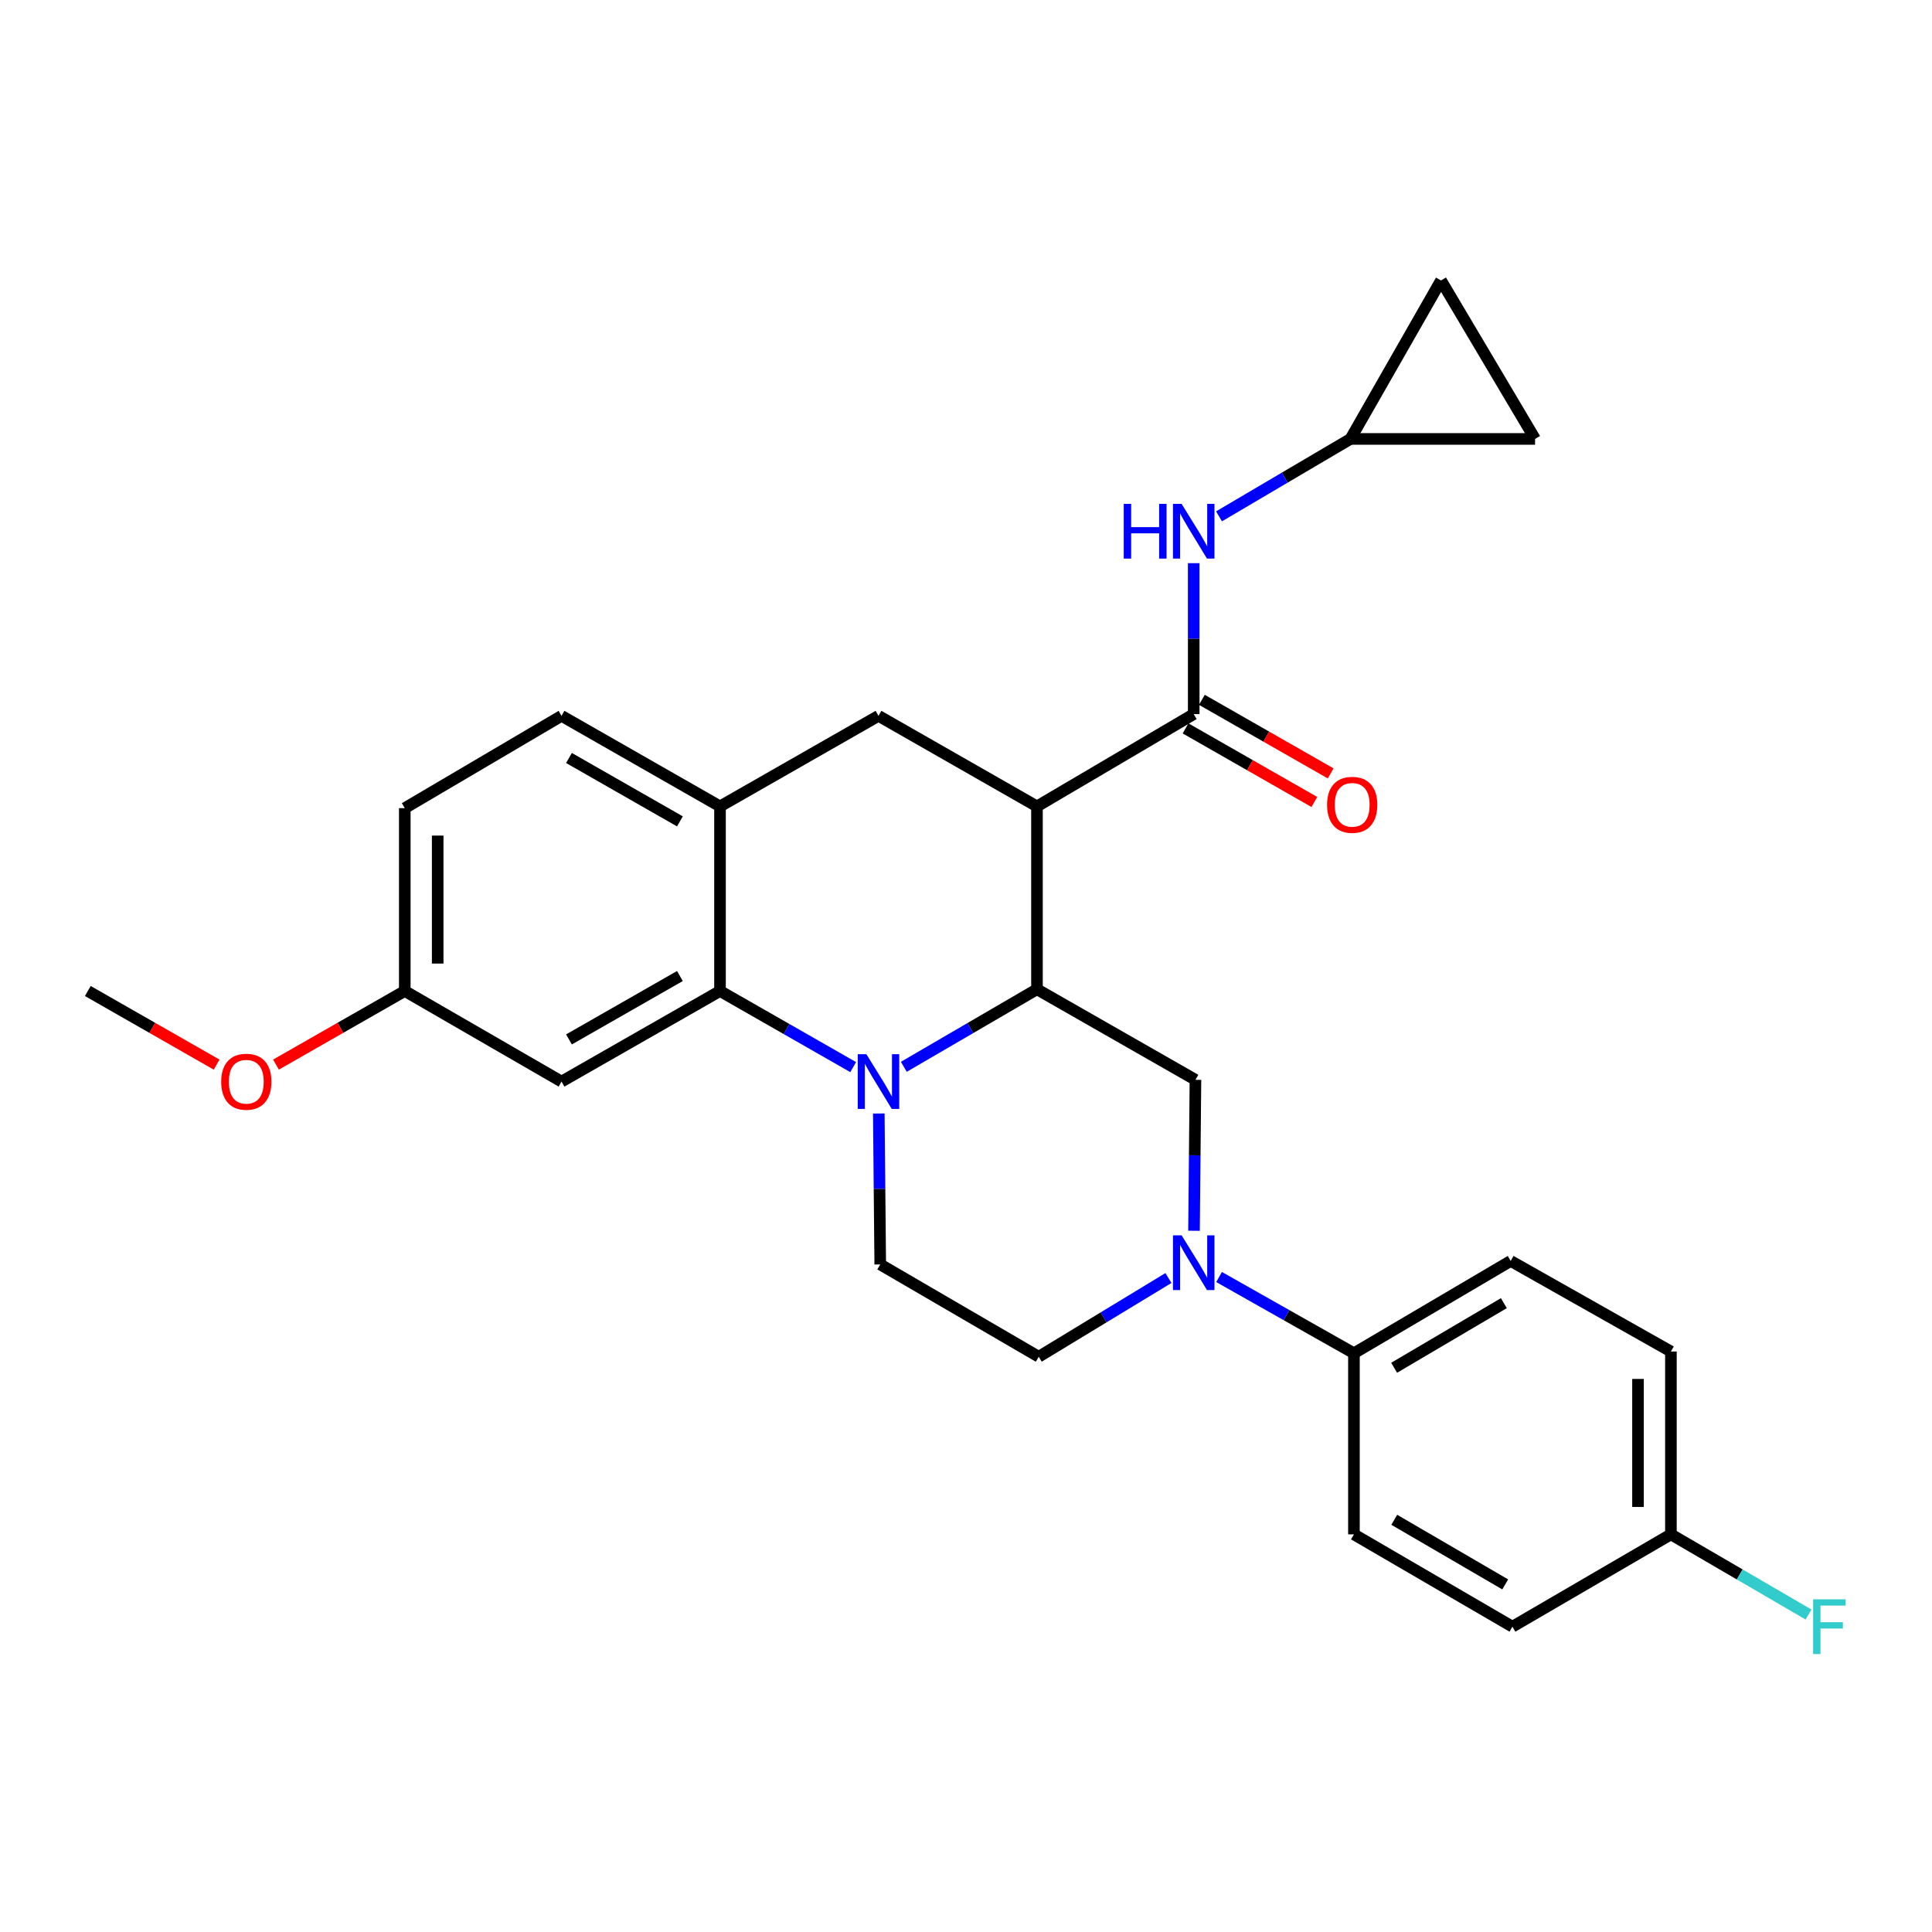<?xml version='1.0' encoding='iso-8859-1'?>
<svg version='1.1' baseProfile='full'
              xmlns='http://www.w3.org/2000/svg'
                      xmlns:rdkit='http://www.rdkit.org/xml'
                      xmlns:xlink='http://www.w3.org/1999/xlink'
                  xml:space='preserve'
width='1000px' height='1000px' viewBox='0 0 1000 1000'>
<!-- END OF HEADER -->
<rect style='opacity:1.0;fill:#FFFFFF;stroke:none' width='1000' height='1000' x='0' y='0'> </rect>
<path class='bond-0' d='M 209.514,418.299 L 209.514,512.941' style='fill:none;fill-rule:evenodd;stroke:#000000;stroke-width:6px;stroke-linecap:butt;stroke-linejoin:miter;stroke-opacity:1' />
<path class='bond-0' d='M 226.544,432.496 L 226.544,498.745' style='fill:none;fill-rule:evenodd;stroke:#000000;stroke-width:6px;stroke-linecap:butt;stroke-linejoin:miter;stroke-opacity:1' />
<path class='bond-1' d='M 209.514,418.299 L 290.645,370.52' style='fill:none;fill-rule:evenodd;stroke:#000000;stroke-width:6px;stroke-linecap:butt;stroke-linejoin:miter;stroke-opacity:1' />
<path class='bond-2' d='M 209.514,512.941 L 176.18,531.992' style='fill:none;fill-rule:evenodd;stroke:#000000;stroke-width:6px;stroke-linecap:butt;stroke-linejoin:miter;stroke-opacity:1' />
<path class='bond-2' d='M 176.18,531.992 L 142.846,551.042' style='fill:none;fill-rule:evenodd;stroke:#FF0000;stroke-width:6px;stroke-linecap:butt;stroke-linejoin:miter;stroke-opacity:1' />
<path class='bond-3' d='M 209.514,512.941 L 290.645,559.822' style='fill:none;fill-rule:evenodd;stroke:#000000;stroke-width:6px;stroke-linecap:butt;stroke-linejoin:miter;stroke-opacity:1' />
<path class='bond-4' d='M 290.645,559.822 L 372.674,512.941' style='fill:none;fill-rule:evenodd;stroke:#000000;stroke-width:6px;stroke-linecap:butt;stroke-linejoin:miter;stroke-opacity:1' />
<path class='bond-4' d='M 294.499,538.004 L 351.92,505.187' style='fill:none;fill-rule:evenodd;stroke:#000000;stroke-width:6px;stroke-linecap:butt;stroke-linejoin:miter;stroke-opacity:1' />
<path class='bond-5' d='M 372.674,512.941 L 372.674,417.391' style='fill:none;fill-rule:evenodd;stroke:#000000;stroke-width:6px;stroke-linecap:butt;stroke-linejoin:miter;stroke-opacity:1' />
<path class='bond-6' d='M 372.674,512.941 L 407.138,532.637' style='fill:none;fill-rule:evenodd;stroke:#000000;stroke-width:6px;stroke-linecap:butt;stroke-linejoin:miter;stroke-opacity:1' />
<path class='bond-6' d='M 407.138,532.637 L 441.602,552.334' style='fill:none;fill-rule:evenodd;stroke:#0000FF;stroke-width:6px;stroke-linecap:butt;stroke-linejoin:miter;stroke-opacity:1' />
<path class='bond-7' d='M 372.674,417.391 L 290.645,370.52' style='fill:none;fill-rule:evenodd;stroke:#000000;stroke-width:6px;stroke-linecap:butt;stroke-linejoin:miter;stroke-opacity:1' />
<path class='bond-7' d='M 351.921,425.147 L 294.5,392.337' style='fill:none;fill-rule:evenodd;stroke:#000000;stroke-width:6px;stroke-linecap:butt;stroke-linejoin:miter;stroke-opacity:1' />
<path class='bond-8' d='M 372.674,417.391 L 454.704,370.52' style='fill:none;fill-rule:evenodd;stroke:#000000;stroke-width:6px;stroke-linecap:butt;stroke-linejoin:miter;stroke-opacity:1' />
<path class='bond-9' d='M 454.704,370.52 L 536.734,417.391' style='fill:none;fill-rule:evenodd;stroke:#000000;stroke-width:6px;stroke-linecap:butt;stroke-linejoin:miter;stroke-opacity:1' />
<path class='bond-10' d='M 454.863,576.348 L 455.237,615.41' style='fill:none;fill-rule:evenodd;stroke:#0000FF;stroke-width:6px;stroke-linecap:butt;stroke-linejoin:miter;stroke-opacity:1' />
<path class='bond-10' d='M 455.237,615.41 L 455.612,654.473' style='fill:none;fill-rule:evenodd;stroke:#000000;stroke-width:6px;stroke-linecap:butt;stroke-linejoin:miter;stroke-opacity:1' />
<path class='bond-11' d='M 467.817,552.184 L 502.275,532.113' style='fill:none;fill-rule:evenodd;stroke:#0000FF;stroke-width:6px;stroke-linecap:butt;stroke-linejoin:miter;stroke-opacity:1' />
<path class='bond-11' d='M 502.275,532.113 L 536.734,512.042' style='fill:none;fill-rule:evenodd;stroke:#000000;stroke-width:6px;stroke-linecap:butt;stroke-linejoin:miter;stroke-opacity:1' />
<path class='bond-12' d='M 698.995,227.19 L 745.867,145.16' style='fill:none;fill-rule:evenodd;stroke:#000000;stroke-width:6px;stroke-linecap:butt;stroke-linejoin:miter;stroke-opacity:1' />
<path class='bond-13' d='M 698.995,227.19 L 794.545,227.19' style='fill:none;fill-rule:evenodd;stroke:#000000;stroke-width:6px;stroke-linecap:butt;stroke-linejoin:miter;stroke-opacity:1' />
<path class='bond-14' d='M 698.995,227.19 L 664.977,247.224' style='fill:none;fill-rule:evenodd;stroke:#000000;stroke-width:6px;stroke-linecap:butt;stroke-linejoin:miter;stroke-opacity:1' />
<path class='bond-14' d='M 664.977,247.224 L 630.958,267.258' style='fill:none;fill-rule:evenodd;stroke:#0000FF;stroke-width:6px;stroke-linecap:butt;stroke-linejoin:miter;stroke-opacity:1' />
<path class='bond-15' d='M 745.867,145.16 L 794.545,227.19' style='fill:none;fill-rule:evenodd;stroke:#000000;stroke-width:6px;stroke-linecap:butt;stroke-linejoin:miter;stroke-opacity:1' />
<path class='bond-16' d='M 536.734,512.042 L 536.734,417.391' style='fill:none;fill-rule:evenodd;stroke:#000000;stroke-width:6px;stroke-linecap:butt;stroke-linejoin:miter;stroke-opacity:1' />
<path class='bond-17' d='M 536.734,512.042 L 618.763,558.913' style='fill:none;fill-rule:evenodd;stroke:#000000;stroke-width:6px;stroke-linecap:butt;stroke-linejoin:miter;stroke-opacity:1' />
<path class='bond-18' d='M 536.734,417.391 L 617.865,369.621' style='fill:none;fill-rule:evenodd;stroke:#000000;stroke-width:6px;stroke-linecap:butt;stroke-linejoin:miter;stroke-opacity:1' />
<path class='bond-19' d='M 613.64,377.014 L 646.974,396.061' style='fill:none;fill-rule:evenodd;stroke:#000000;stroke-width:6px;stroke-linecap:butt;stroke-linejoin:miter;stroke-opacity:1' />
<path class='bond-19' d='M 646.974,396.061 L 680.308,415.108' style='fill:none;fill-rule:evenodd;stroke:#FF0000;stroke-width:6px;stroke-linecap:butt;stroke-linejoin:miter;stroke-opacity:1' />
<path class='bond-19' d='M 622.089,362.227 L 655.423,381.274' style='fill:none;fill-rule:evenodd;stroke:#000000;stroke-width:6px;stroke-linecap:butt;stroke-linejoin:miter;stroke-opacity:1' />
<path class='bond-19' d='M 655.423,381.274 L 688.757,400.321' style='fill:none;fill-rule:evenodd;stroke:#FF0000;stroke-width:6px;stroke-linecap:butt;stroke-linejoin:miter;stroke-opacity:1' />
<path class='bond-20' d='M 617.865,369.621 L 617.865,330.558' style='fill:none;fill-rule:evenodd;stroke:#000000;stroke-width:6px;stroke-linecap:butt;stroke-linejoin:miter;stroke-opacity:1' />
<path class='bond-20' d='M 617.865,330.558 L 617.865,291.496' style='fill:none;fill-rule:evenodd;stroke:#0000FF;stroke-width:6px;stroke-linecap:butt;stroke-linejoin:miter;stroke-opacity:1' />
<path class='bond-21' d='M 700.793,794.188 L 782.832,841.968' style='fill:none;fill-rule:evenodd;stroke:#000000;stroke-width:6px;stroke-linecap:butt;stroke-linejoin:miter;stroke-opacity:1' />
<path class='bond-21' d='M 721.67,786.639 L 779.097,820.084' style='fill:none;fill-rule:evenodd;stroke:#000000;stroke-width:6px;stroke-linecap:butt;stroke-linejoin:miter;stroke-opacity:1' />
<path class='bond-22' d='M 700.793,794.188 L 700.793,700.445' style='fill:none;fill-rule:evenodd;stroke:#000000;stroke-width:6px;stroke-linecap:butt;stroke-linejoin:miter;stroke-opacity:1' />
<path class='bond-23' d='M 782.832,841.968 L 864.862,794.188' style='fill:none;fill-rule:evenodd;stroke:#000000;stroke-width:6px;stroke-linecap:butt;stroke-linejoin:miter;stroke-opacity:1' />
<path class='bond-24' d='M 864.862,794.188 L 864.862,699.537' style='fill:none;fill-rule:evenodd;stroke:#000000;stroke-width:6px;stroke-linecap:butt;stroke-linejoin:miter;stroke-opacity:1' />
<path class='bond-24' d='M 847.831,779.99 L 847.831,713.735' style='fill:none;fill-rule:evenodd;stroke:#000000;stroke-width:6px;stroke-linecap:butt;stroke-linejoin:miter;stroke-opacity:1' />
<path class='bond-25' d='M 864.862,794.188 L 900.48,814.935' style='fill:none;fill-rule:evenodd;stroke:#000000;stroke-width:6px;stroke-linecap:butt;stroke-linejoin:miter;stroke-opacity:1' />
<path class='bond-25' d='M 900.48,814.935 L 936.098,835.681' style='fill:none;fill-rule:evenodd;stroke:#33CCCC;stroke-width:6px;stroke-linecap:butt;stroke-linejoin:miter;stroke-opacity:1' />
<path class='bond-26' d='M 864.862,699.537 L 781.924,652.666' style='fill:none;fill-rule:evenodd;stroke:#000000;stroke-width:6px;stroke-linecap:butt;stroke-linejoin:miter;stroke-opacity:1' />
<path class='bond-27' d='M 781.924,652.666 L 700.793,700.445' style='fill:none;fill-rule:evenodd;stroke:#000000;stroke-width:6px;stroke-linecap:butt;stroke-linejoin:miter;stroke-opacity:1' />
<path class='bond-27' d='M 778.396,674.507 L 721.605,707.953' style='fill:none;fill-rule:evenodd;stroke:#000000;stroke-width:6px;stroke-linecap:butt;stroke-linejoin:miter;stroke-opacity:1' />
<path class='bond-28' d='M 112.122,551.042 L 78.788,531.992' style='fill:none;fill-rule:evenodd;stroke:#FF0000;stroke-width:6px;stroke-linecap:butt;stroke-linejoin:miter;stroke-opacity:1' />
<path class='bond-28' d='M 78.788,531.992 L 45.455,512.941' style='fill:none;fill-rule:evenodd;stroke:#000000;stroke-width:6px;stroke-linecap:butt;stroke-linejoin:miter;stroke-opacity:1' />
<path class='bond-29' d='M 700.793,700.445 L 665.89,680.714' style='fill:none;fill-rule:evenodd;stroke:#000000;stroke-width:6px;stroke-linecap:butt;stroke-linejoin:miter;stroke-opacity:1' />
<path class='bond-29' d='M 665.89,680.714 L 630.986,660.982' style='fill:none;fill-rule:evenodd;stroke:#0000FF;stroke-width:6px;stroke-linecap:butt;stroke-linejoin:miter;stroke-opacity:1' />
<path class='bond-30' d='M 618.021,637.038 L 618.392,597.976' style='fill:none;fill-rule:evenodd;stroke:#0000FF;stroke-width:6px;stroke-linecap:butt;stroke-linejoin:miter;stroke-opacity:1' />
<path class='bond-30' d='M 618.392,597.976 L 618.763,558.913' style='fill:none;fill-rule:evenodd;stroke:#000000;stroke-width:6px;stroke-linecap:butt;stroke-linejoin:miter;stroke-opacity:1' />
<path class='bond-31' d='M 604.779,661.505 L 571.21,681.874' style='fill:none;fill-rule:evenodd;stroke:#0000FF;stroke-width:6px;stroke-linecap:butt;stroke-linejoin:miter;stroke-opacity:1' />
<path class='bond-31' d='M 571.21,681.874 L 537.642,702.243' style='fill:none;fill-rule:evenodd;stroke:#000000;stroke-width:6px;stroke-linecap:butt;stroke-linejoin:miter;stroke-opacity:1' />
<path class='bond-32' d='M 455.612,654.473 L 537.642,702.243' style='fill:none;fill-rule:evenodd;stroke:#000000;stroke-width:6px;stroke-linecap:butt;stroke-linejoin:miter;stroke-opacity:1' />
<path  class='atom-7' d='M 448.444 545.662
L 457.724 560.662
Q 458.644 562.142, 460.124 564.822
Q 461.604 567.502, 461.684 567.662
L 461.684 545.662
L 465.444 545.662
L 465.444 573.982
L 461.564 573.982
L 451.604 557.582
Q 450.444 555.662, 449.204 553.462
Q 448.004 551.262, 447.644 550.582
L 447.644 573.982
L 443.964 573.982
L 443.964 545.662
L 448.444 545.662
' fill='#0000FF'/>
<path  class='atom-14' d='M 686.894 416.572
Q 686.894 409.772, 690.254 405.972
Q 693.614 402.172, 699.894 402.172
Q 706.174 402.172, 709.534 405.972
Q 712.894 409.772, 712.894 416.572
Q 712.894 423.452, 709.494 427.372
Q 706.094 431.252, 699.894 431.252
Q 693.654 431.252, 690.254 427.372
Q 686.894 423.492, 686.894 416.572
M 699.894 428.052
Q 704.214 428.052, 706.534 425.172
Q 708.894 422.252, 708.894 416.572
Q 708.894 411.012, 706.534 408.212
Q 704.214 405.372, 699.894 405.372
Q 695.574 405.372, 693.214 408.172
Q 690.894 410.972, 690.894 416.572
Q 690.894 422.292, 693.214 425.172
Q 695.574 428.052, 699.894 428.052
' fill='#FF0000'/>
<path  class='atom-15' d='M 581.645 260.81
L 585.485 260.81
L 585.485 272.85
L 599.965 272.85
L 599.965 260.81
L 603.805 260.81
L 603.805 289.13
L 599.965 289.13
L 599.965 276.05
L 585.485 276.05
L 585.485 289.13
L 581.645 289.13
L 581.645 260.81
' fill='#0000FF'/>
<path  class='atom-15' d='M 611.605 260.81
L 620.885 275.81
Q 621.805 277.29, 623.285 279.97
Q 624.765 282.65, 624.845 282.81
L 624.845 260.81
L 628.605 260.81
L 628.605 289.13
L 624.725 289.13
L 614.765 272.73
Q 613.605 270.81, 612.365 268.61
Q 611.165 266.41, 610.805 265.73
L 610.805 289.13
L 607.125 289.13
L 607.125 260.81
L 611.605 260.81
' fill='#0000FF'/>
<path  class='atom-21' d='M 114.484 559.902
Q 114.484 553.102, 117.844 549.302
Q 121.204 545.502, 127.484 545.502
Q 133.764 545.502, 137.124 549.302
Q 140.484 553.102, 140.484 559.902
Q 140.484 566.782, 137.084 570.702
Q 133.684 574.582, 127.484 574.582
Q 121.244 574.582, 117.844 570.702
Q 114.484 566.822, 114.484 559.902
M 127.484 571.382
Q 131.804 571.382, 134.124 568.502
Q 136.484 565.582, 136.484 559.902
Q 136.484 554.342, 134.124 551.542
Q 131.804 548.702, 127.484 548.702
Q 123.164 548.702, 120.804 551.502
Q 118.484 554.302, 118.484 559.902
Q 118.484 565.622, 120.804 568.502
Q 123.164 571.382, 127.484 571.382
' fill='#FF0000'/>
<path  class='atom-24' d='M 611.605 639.405
L 620.885 654.405
Q 621.805 655.885, 623.285 658.565
Q 624.765 661.245, 624.845 661.405
L 624.845 639.405
L 628.605 639.405
L 628.605 667.725
L 624.725 667.725
L 614.765 651.325
Q 613.605 649.405, 612.365 647.205
Q 611.165 645.005, 610.805 644.325
L 610.805 667.725
L 607.125 667.725
L 607.125 639.405
L 611.605 639.405
' fill='#0000FF'/>
<path  class='atom-28' d='M 938.471 827.808
L 955.311 827.808
L 955.311 831.048
L 942.271 831.048
L 942.271 839.648
L 953.871 839.648
L 953.871 842.928
L 942.271 842.928
L 942.271 856.128
L 938.471 856.128
L 938.471 827.808
' fill='#33CCCC'/>
</svg>
